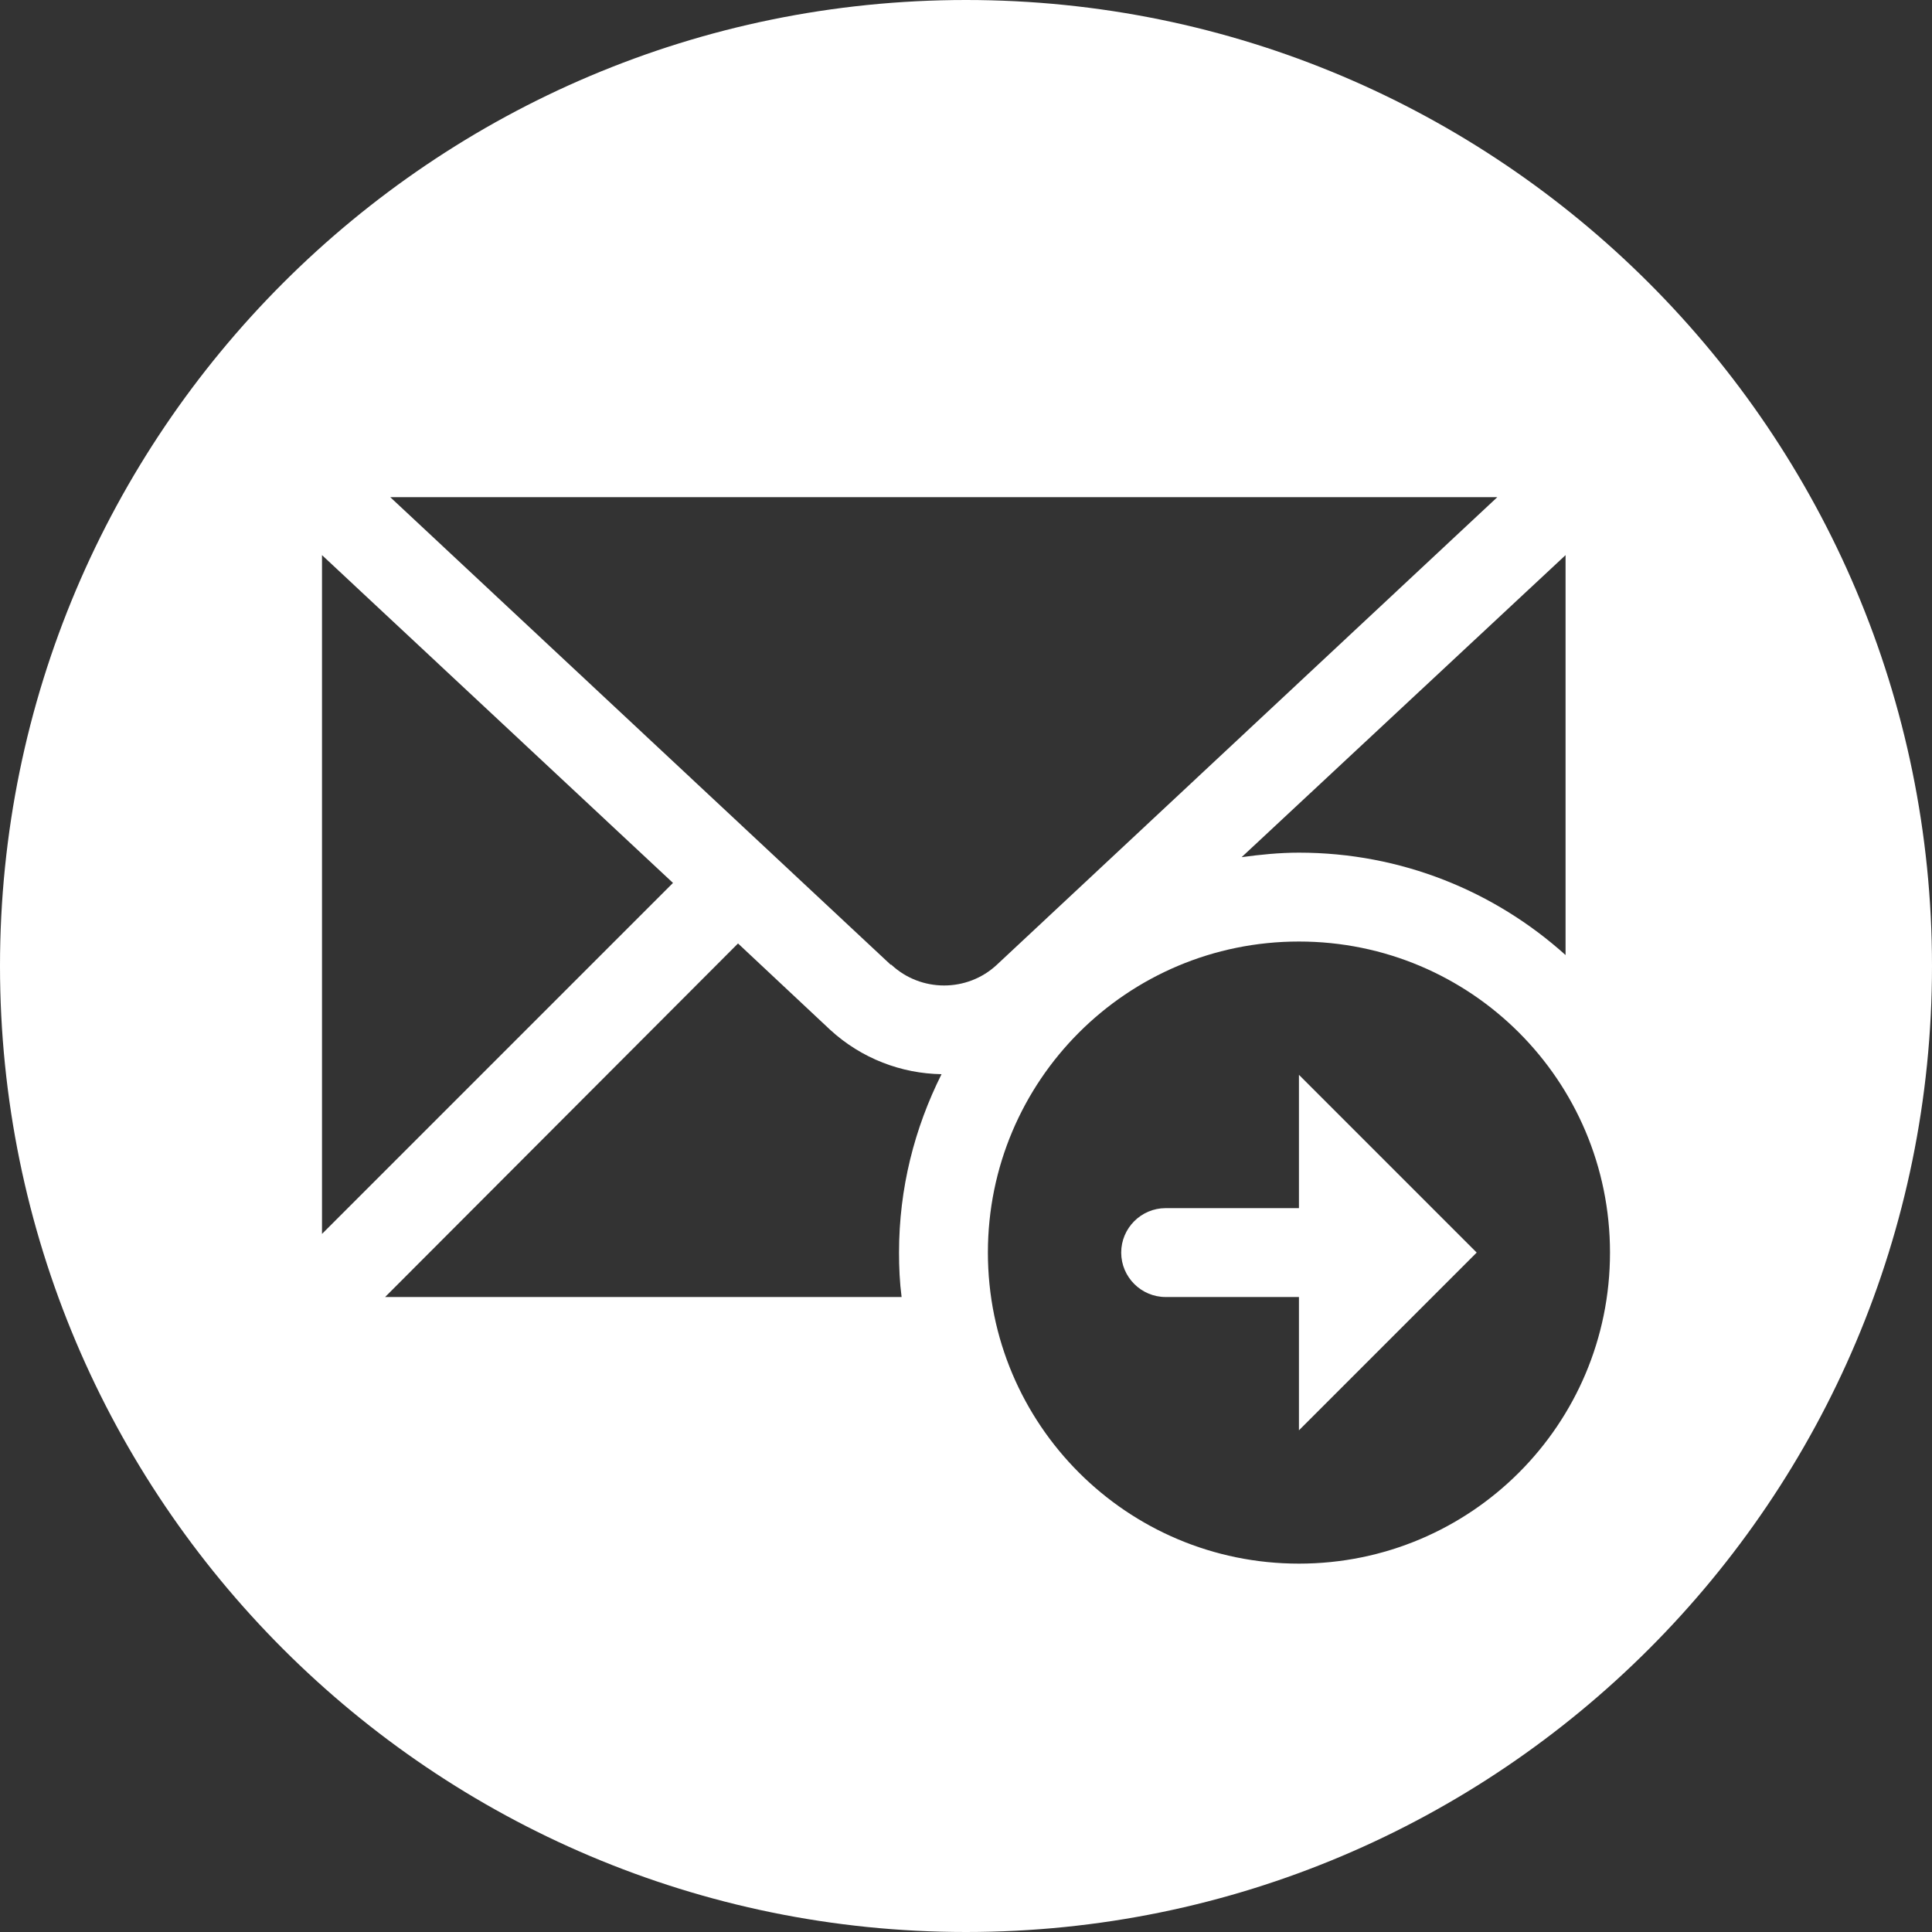 <?xml version="1.0" encoding="UTF-8"?>
<svg id="uuid-db7d1e0a-2226-4edf-99b9-8e9002f833b0" data-name="Layer 1" xmlns="http://www.w3.org/2000/svg" width="30" height="30" viewBox="0 0 30 30">
  <rect x="0" y="0" width="30" height="30" fill="#333333" stroke="none"/>
  <defs>
    <style>
      .uuid-92bc2fbe-6e51-4388-948c-769db6debd75 {
        fill: #fff;
        fill-rule: evenodd;
      }
    </style>
  </defs>
  <path class="uuid-92bc2fbe-6e51-4388-948c-769db6debd75" d="M20.17,18.76h-2.07c-.38,0-.69.31-.69.69s.31.69.69.69h2.07v2.07l2.76-2.76-2.76-2.76v2.07Z"/>
  <path class="uuid-92bc2fbe-6e51-4388-948c-769db6debd75" d="M15,0C6.72,0,0,6.72,0,15s6.72,15,15,15,15-6.72,15-15S23.28,0,15,0ZM5,8.62l5.45,5.09-5.45,5.45v-10.54ZM14.01,20.14H5.98l5.48-5.49,1.43,1.34c.49.45,1.11.68,1.73.69-.42.84-.66,1.77-.66,2.77,0,.23.01.46.04.69ZM13.83,14.98l-7.77-7.26h17.19l-7.77,7.26c-.46.43-1.18.43-1.64,0ZM24.31,8.62v6.21c-1.1-.99-2.55-1.59-4.14-1.59-.3,0-.6.03-.89.07l5.03-4.69ZM20.17,24.28c-2.67,0-4.83-2.16-4.83-4.83s2.16-4.83,4.83-4.83,4.83,2.16,4.83,4.83-2.16,4.83-4.83,4.83Z"/>
</svg>
